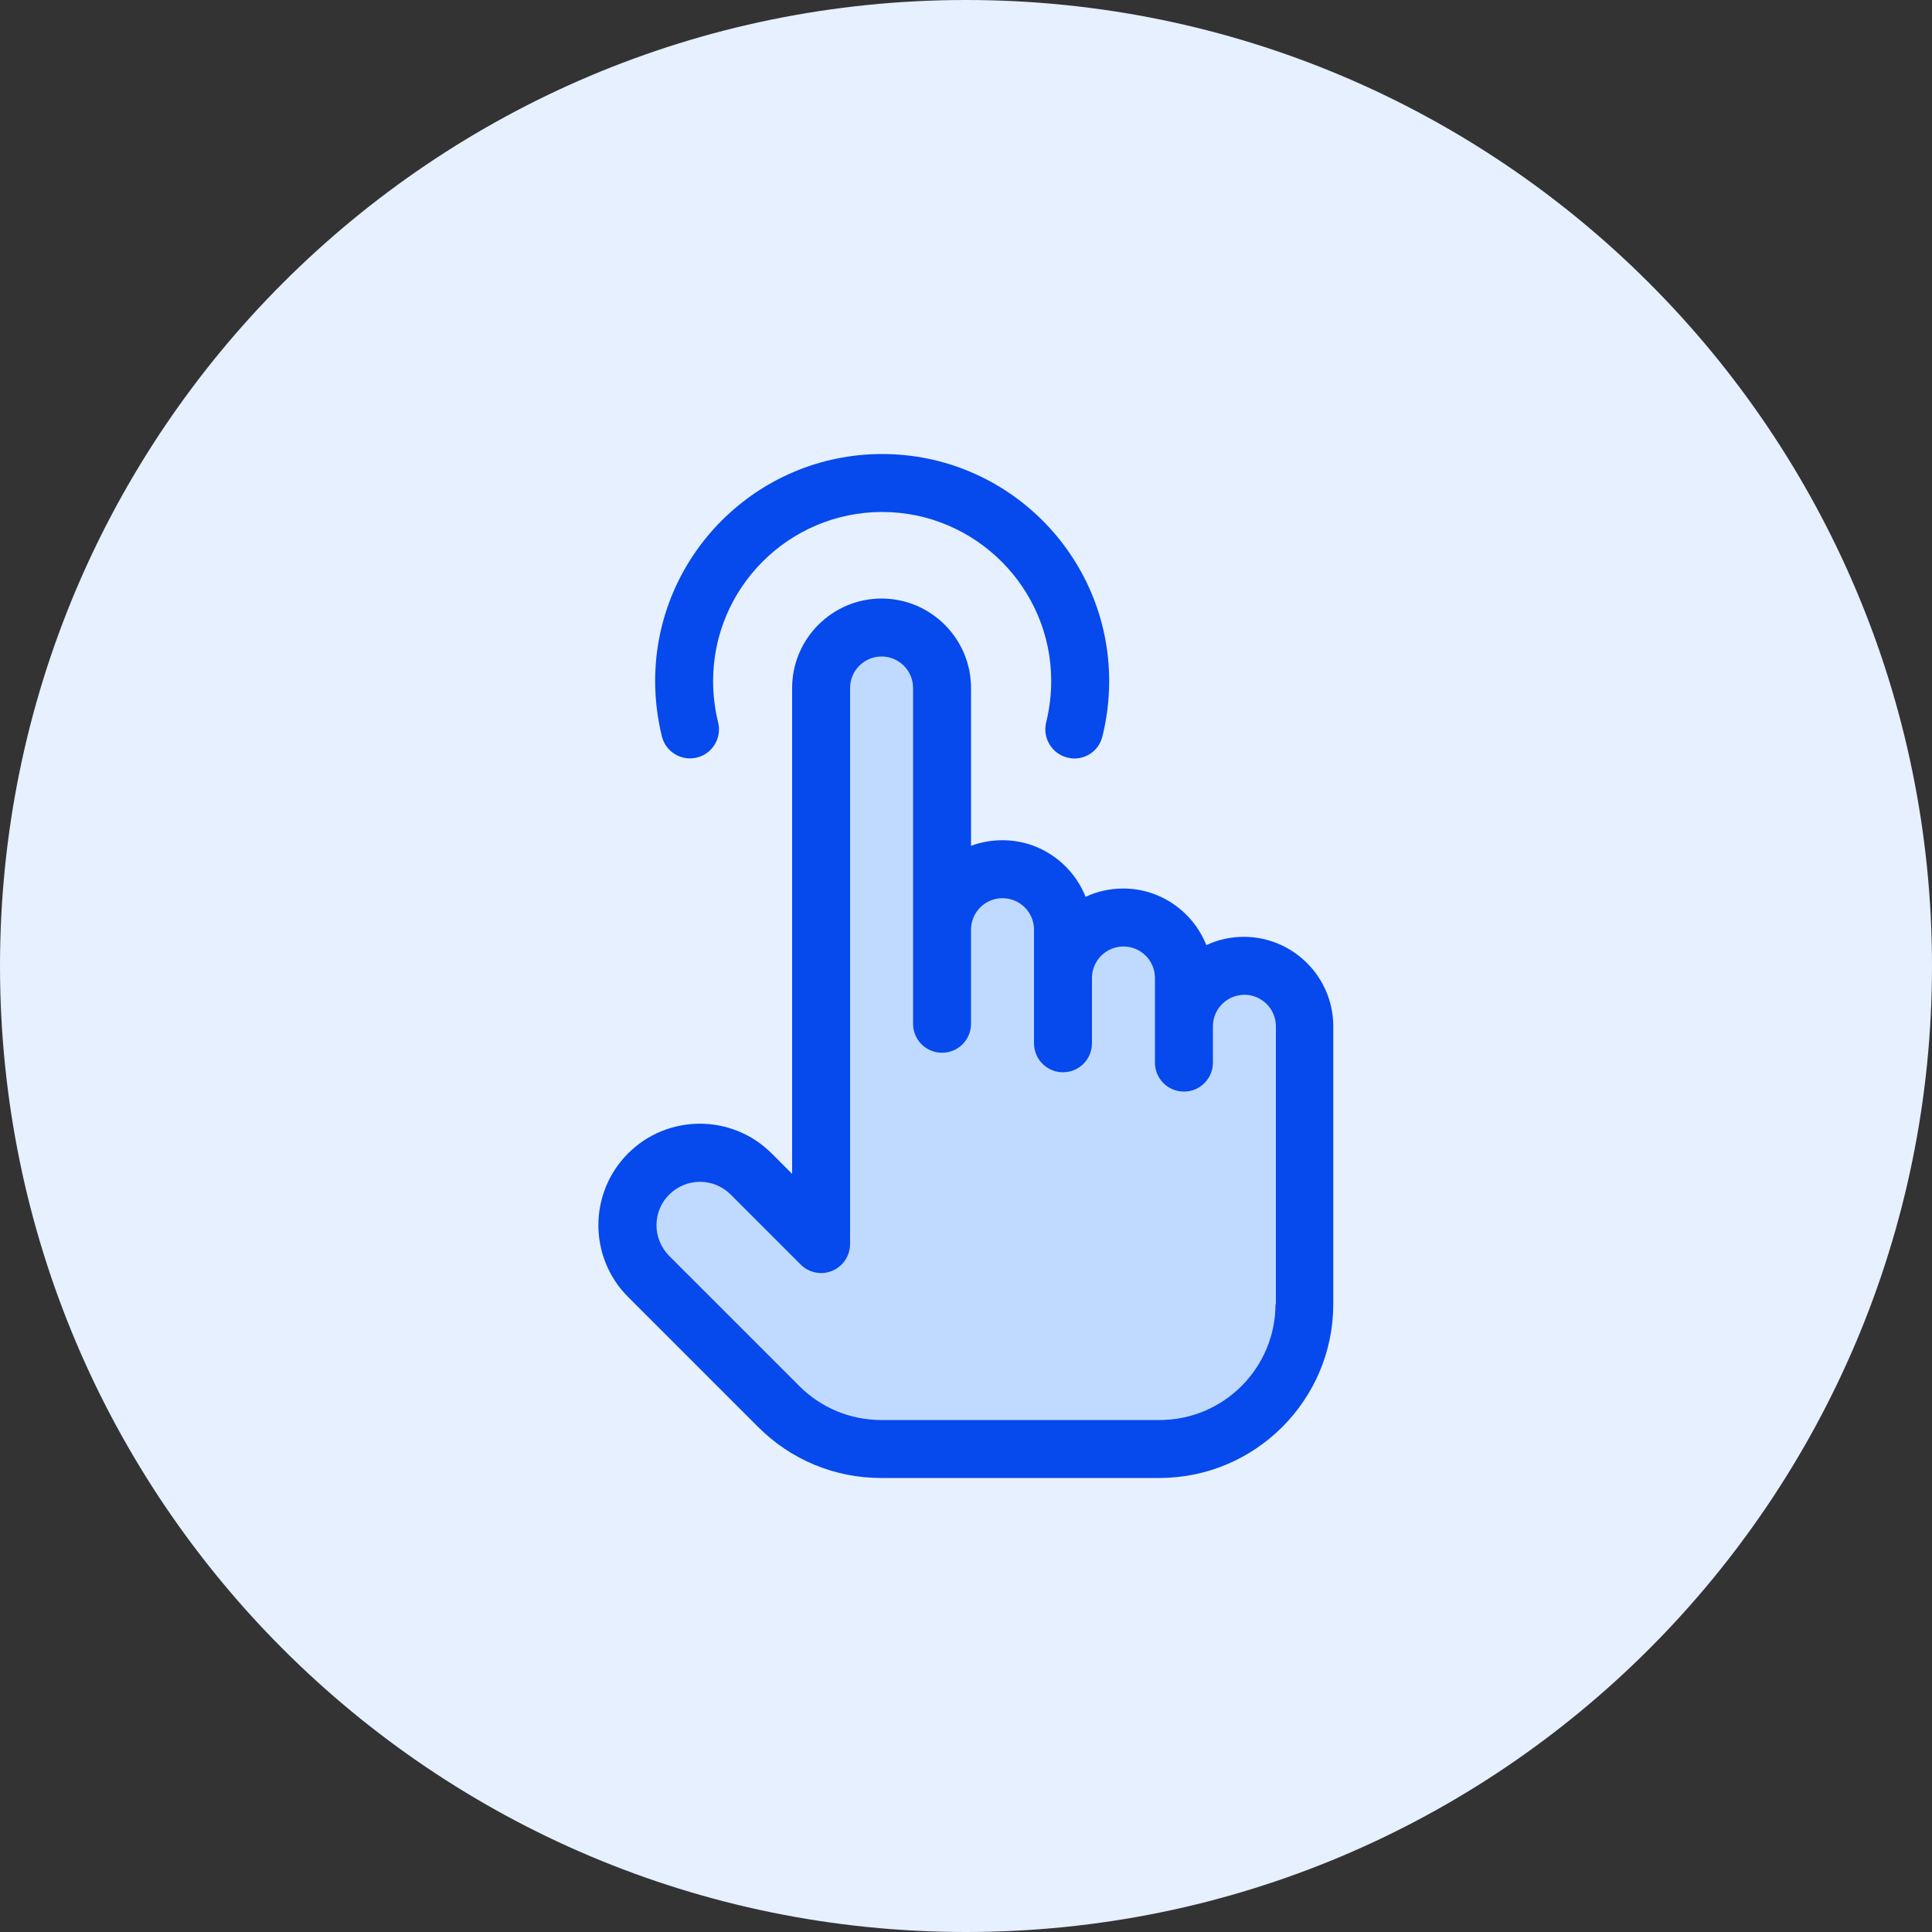 <svg width="100" height="100" viewBox="0 0 100 100" fill="none" xmlns="http://www.w3.org/2000/svg">
<rect x="0" y="0" width="100" height="100" fill="#333333" stroke="none"/>
<path d="M50 100C77.614 100 100 77.614 100 50C100 22.386 77.614 0 50 0C22.386 0 0 22.386 0 50C0 77.614 22.386 100 50 100Z" fill="#E6F0FF"/>
<path d="M42.51 64.39V35.61C42.51 33.88 43.91 32.48 45.64 32.48C47.37 32.48 48.77 33.88 48.77 35.61V52.99V48.12C48.77 46.39 50.17 44.99 51.9 44.99C53.63 44.99 55.03 46.39 55.03 48.12V54V50.62C55.03 48.89 56.43 47.49 58.16 47.49C59.89 47.49 61.29 48.89 61.29 50.62V55V53.12C61.29 51.39 62.69 49.99 64.42 49.99C66.15 49.99 67.55 51.39 67.55 53.12V67.5C67.55 71.64 64.19 75 60.05 75H45.65C43.66 75 41.75 74.21 40.34 72.8L33.61 66.07C32.15 64.61 32.15 62.23 33.61 60.77C35.07 59.31 37.45 59.31 38.91 60.77L42.53 64.39H42.51Z" fill="#C0DAFF"/>
<path d="M64.39 48.49C63.69 48.49 63.03 48.64 62.44 48.92C61.76 47.21 60.09 45.99 58.14 45.99C57.44 45.99 56.78 46.14 56.19 46.42C55.51 44.71 53.84 43.49 51.89 43.49C51.32 43.49 50.77 43.59 50.26 43.78V35.61C50.26 33.06 48.18 30.98 45.63 30.98C43.08 30.98 41 33.06 41 35.61V60.76L39.94 59.7C37.89 57.65 34.56 57.65 32.51 59.7C30.46 61.75 30.46 65.08 32.51 67.13L39.24 73.86C40.94 75.56 43.2 76.5 45.61 76.5H60.01C64.97 76.5 69.01 72.46 69.01 67.5V53.12C69.01 50.57 66.93 48.49 64.38 48.49H64.39ZM66.02 67.5C66.02 70.81 63.33 73.5 60.02 73.5H45.62C44.02 73.5 42.51 72.88 41.37 71.74L34.64 65.01C34.22 64.58 33.98 64.02 33.98 63.42C33.98 62.82 34.21 62.25 34.64 61.83C35.08 61.39 35.66 61.17 36.23 61.17C36.8 61.17 37.38 61.39 37.82 61.83L41.44 65.45C41.87 65.88 42.51 66.01 43.07 65.78C43.63 65.55 44 65 44 64.39V35.61C44 34.71 44.73 33.98 45.63 33.98C46.53 33.98 47.26 34.71 47.26 35.61V52.99C47.26 53.82 47.93 54.49 48.76 54.49C49.59 54.49 50.26 53.82 50.26 52.99V48.12C50.26 47.22 50.99 46.49 51.89 46.49C52.79 46.49 53.52 47.22 53.52 48.12V54C53.52 54.83 54.19 55.5 55.02 55.5C55.85 55.5 56.52 54.83 56.52 54V50.62C56.52 49.72 57.25 48.99 58.15 48.99C59.05 48.99 59.78 49.72 59.78 50.62V55C59.78 55.83 60.45 56.5 61.28 56.5C62.11 56.5 62.78 55.83 62.78 55V53.12C62.78 52.22 63.51 51.49 64.41 51.49C65.31 51.49 66.04 52.22 66.04 53.12V67.5H66.02Z" fill="#0649ED"/>
<path d="M36.08 39.21C36.88 39.01 37.37 38.19 37.17 37.39C37 36.7 36.91 35.98 36.91 35.25C36.91 30.42 40.84 26.5 45.66 26.5C50.48 26.5 54.41 30.43 54.41 35.25C54.41 35.97 54.32 36.69 54.15 37.39C53.95 38.19 54.44 39.01 55.24 39.21C55.36 39.24 55.49 39.26 55.61 39.26C56.28 39.26 56.89 38.81 57.06 38.12C57.29 37.19 57.41 36.22 57.41 35.25C57.41 28.77 52.14 23.5 45.66 23.5C39.18 23.5 33.91 28.77 33.91 35.25C33.91 36.22 34.03 37.18 34.26 38.12C34.46 38.92 35.27 39.41 36.08 39.21Z" fill="#0649ED"/>
</svg>
